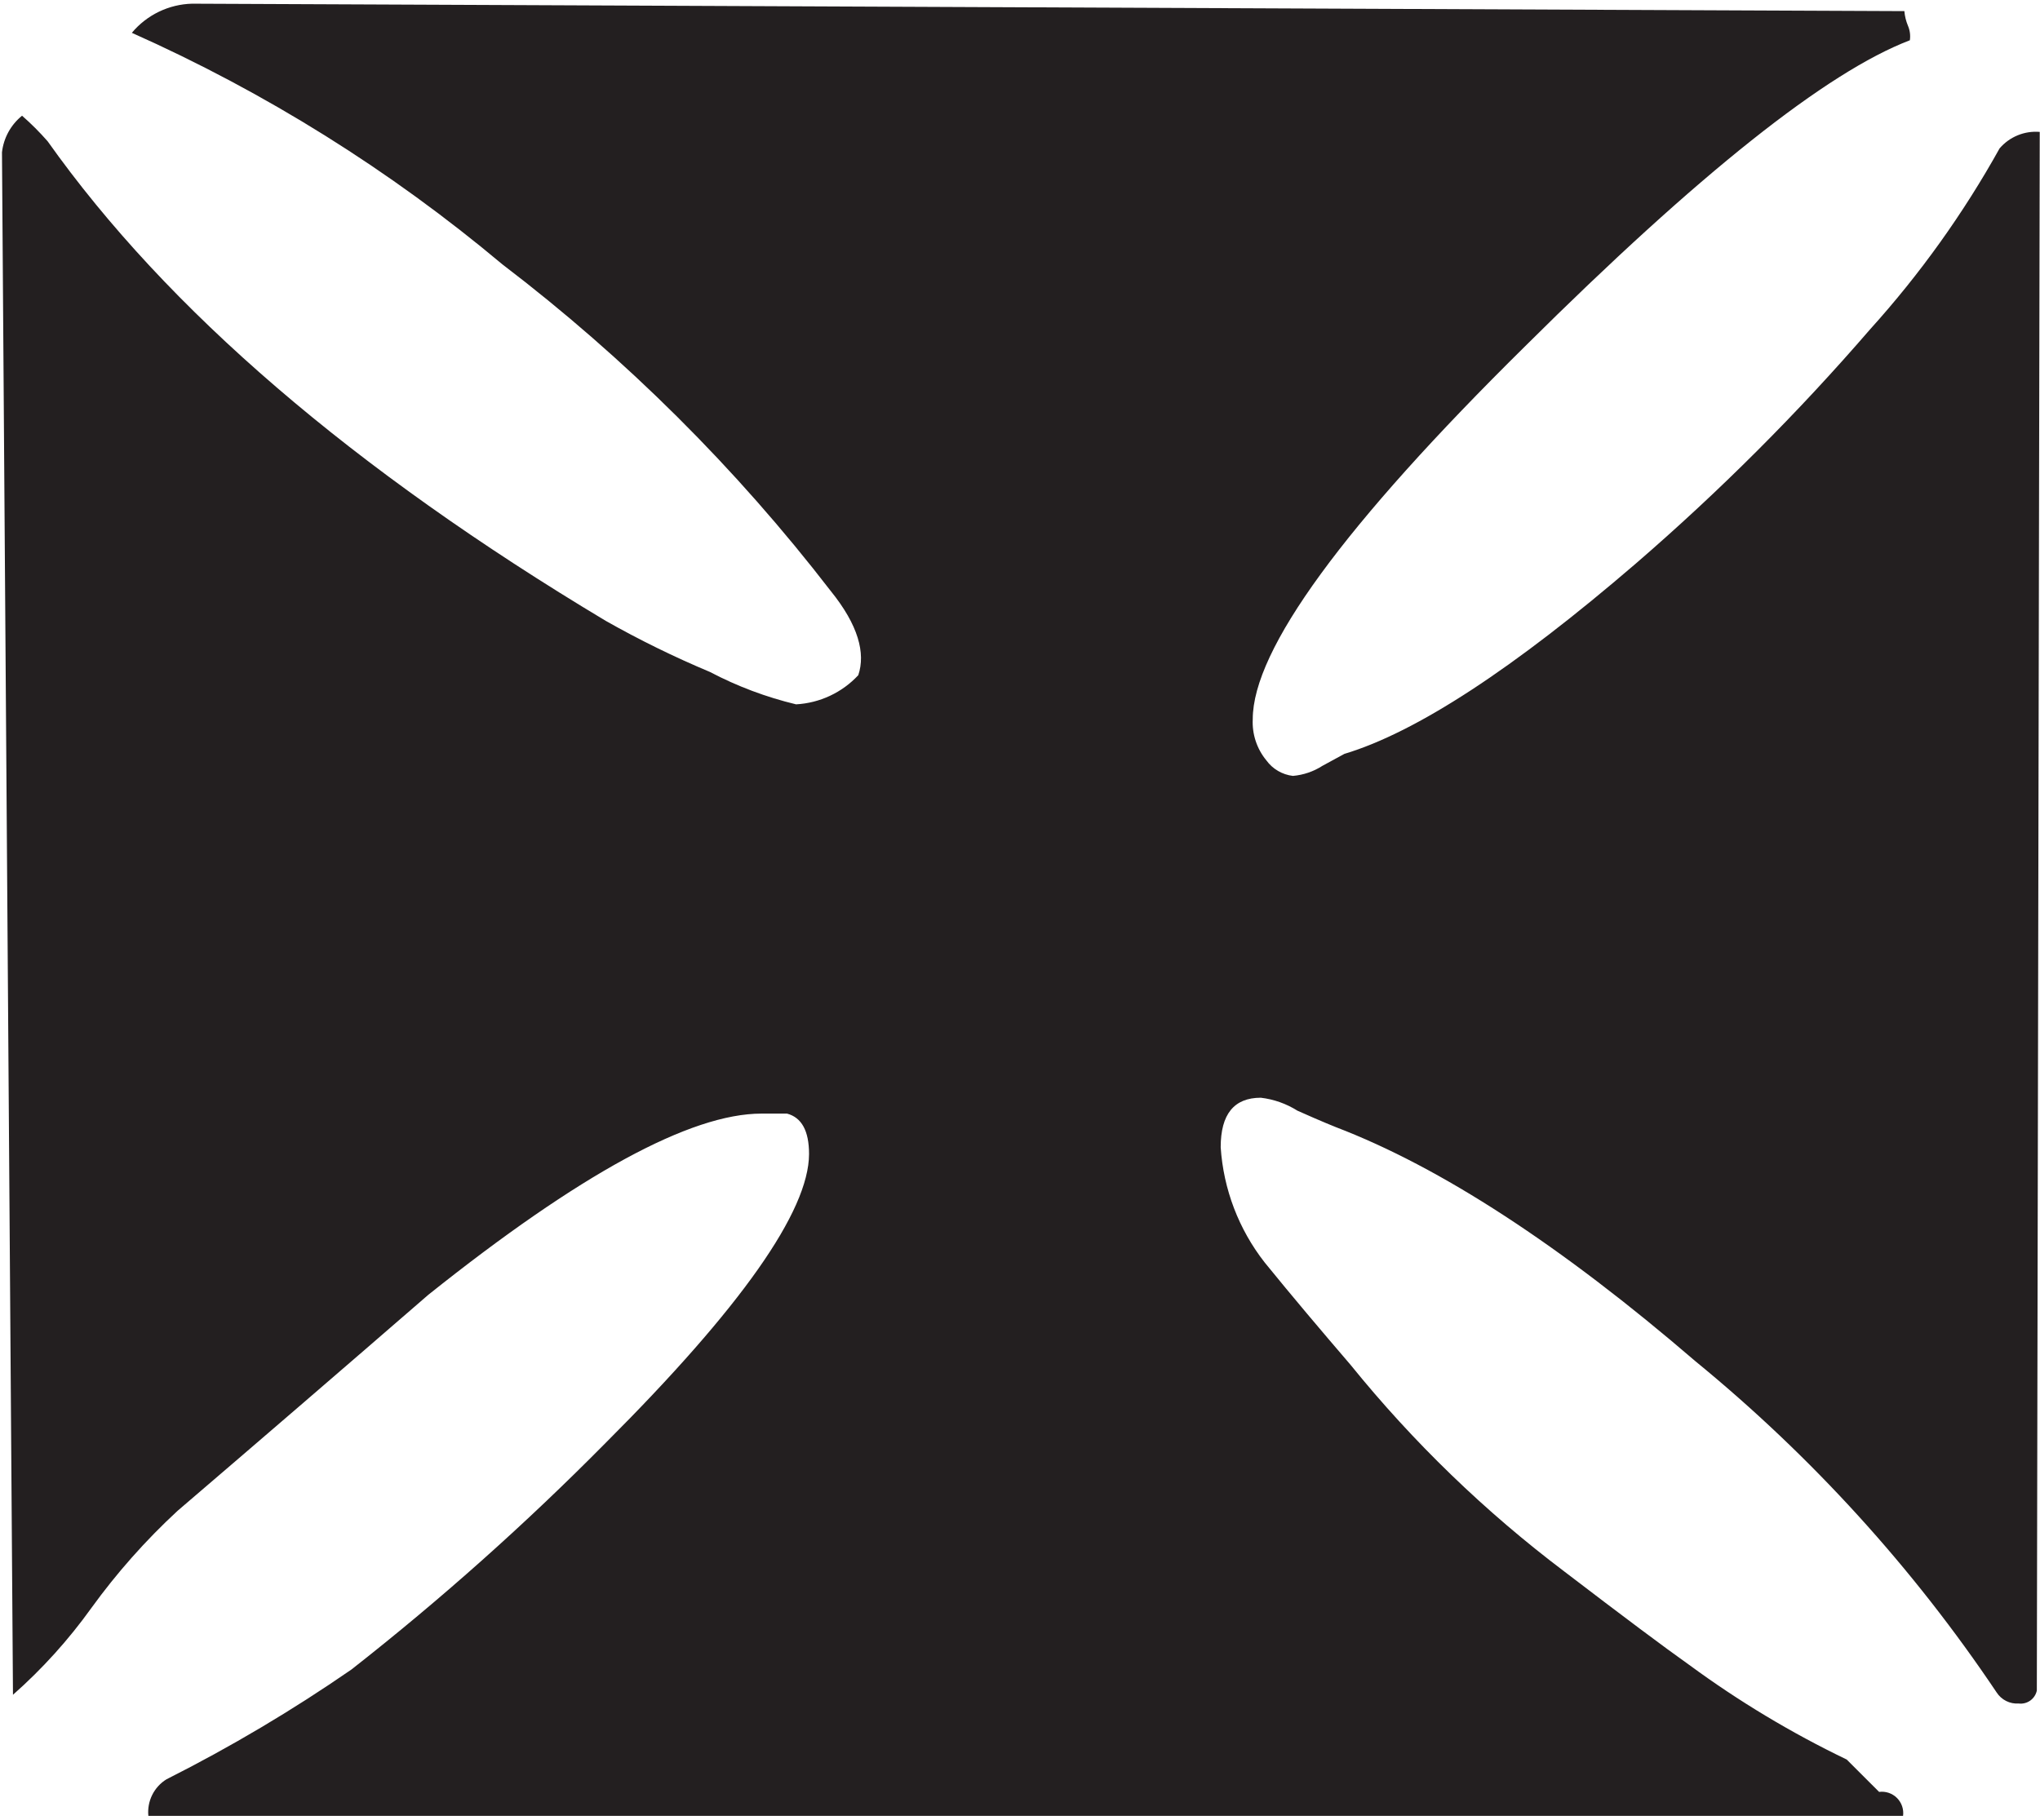 <svg width="130" height="116" viewBox="0 0 130 116" fill="none" xmlns="http://www.w3.org/2000/svg">
<path d="M129.798 107.762C129.743 108.019 129.594 108.246 129.38 108.399C129.166 108.551 128.903 108.619 128.642 108.587C128.367 108.606 128.091 108.551 127.845 108.427C127.598 108.304 127.389 108.117 127.239 107.885C121.913 99.943 115.445 92.829 108.045 86.772C99.459 79.384 91.823 74.41 85.136 71.85C85.136 71.85 84.248 71.5 82.68 70.798C81.973 70.353 81.177 70.071 80.348 69.972C78.635 69.972 77.789 71.025 77.789 73.13C77.964 75.806 78.942 78.366 80.595 80.477C82.37 82.665 84.207 84.832 86.065 86.999C90.058 91.934 94.639 96.363 99.707 100.187C103.449 103.049 106.098 105.03 107.653 106.131C110.802 108.446 114.16 110.464 117.683 112.158L119.747 114.221C119.954 114.194 120.164 114.215 120.362 114.282C120.559 114.35 120.739 114.461 120.887 114.609C121.034 114.756 121.146 114.936 121.213 115.134C121.28 115.331 121.301 115.542 121.274 115.749H9.454C9.409 115.291 9.494 114.829 9.698 114.417C9.902 114.005 10.218 113.658 10.61 113.417C14.694 111.358 18.632 109.02 22.395 106.42C28.094 101.95 33.505 97.125 38.596 91.973C47.223 83.346 51.543 77.21 51.557 73.564C51.557 72.078 51.082 71.231 50.154 70.984H48.523C44.01 70.984 36.931 74.836 27.286 82.541C22.003 87.123 16.678 91.712 11.312 96.307C9.282 98.184 7.443 100.258 5.822 102.499C4.371 104.524 2.695 106.38 0.827 108.03L0.126 9.708C0.23 8.793 0.689 7.955 1.405 7.376C1.985 7.882 2.529 8.427 3.036 9.006C10.645 19.738 22.498 29.927 38.596 39.572C40.745 40.789 42.964 41.877 45.242 42.833C46.979 43.746 48.823 44.439 50.731 44.897C52.243 44.812 53.663 44.147 54.694 43.039C55.169 41.636 54.694 39.84 52.94 37.673C46.908 29.843 39.872 22.842 32.012 16.849C24.867 10.856 16.92 5.889 8.402 2.092C8.873 1.528 9.459 1.07 10.121 0.75C10.783 0.43 11.506 0.254 12.241 0.235L121.357 0.709C121.384 1.029 121.461 1.342 121.584 1.638C121.71 1.93 121.753 2.252 121.707 2.567C116.41 4.59 108.244 11.084 97.21 22.05C85.624 33.483 79.832 41.416 79.832 45.846C79.784 46.797 80.093 47.732 80.699 48.467C80.897 48.74 81.149 48.97 81.441 49.14C81.732 49.311 82.056 49.419 82.391 49.458C83.06 49.4 83.704 49.181 84.269 48.818L85.672 48.054C90.254 46.678 96.446 42.633 104.247 35.919C109.578 31.315 114.565 26.328 119.169 20.997C122.349 17.476 125.118 13.606 127.424 9.46C127.737 9.094 128.132 8.808 128.577 8.625C129.022 8.442 129.504 8.368 129.983 8.408L129.798 107.762Z" fill="#231F20"/>
</svg>

